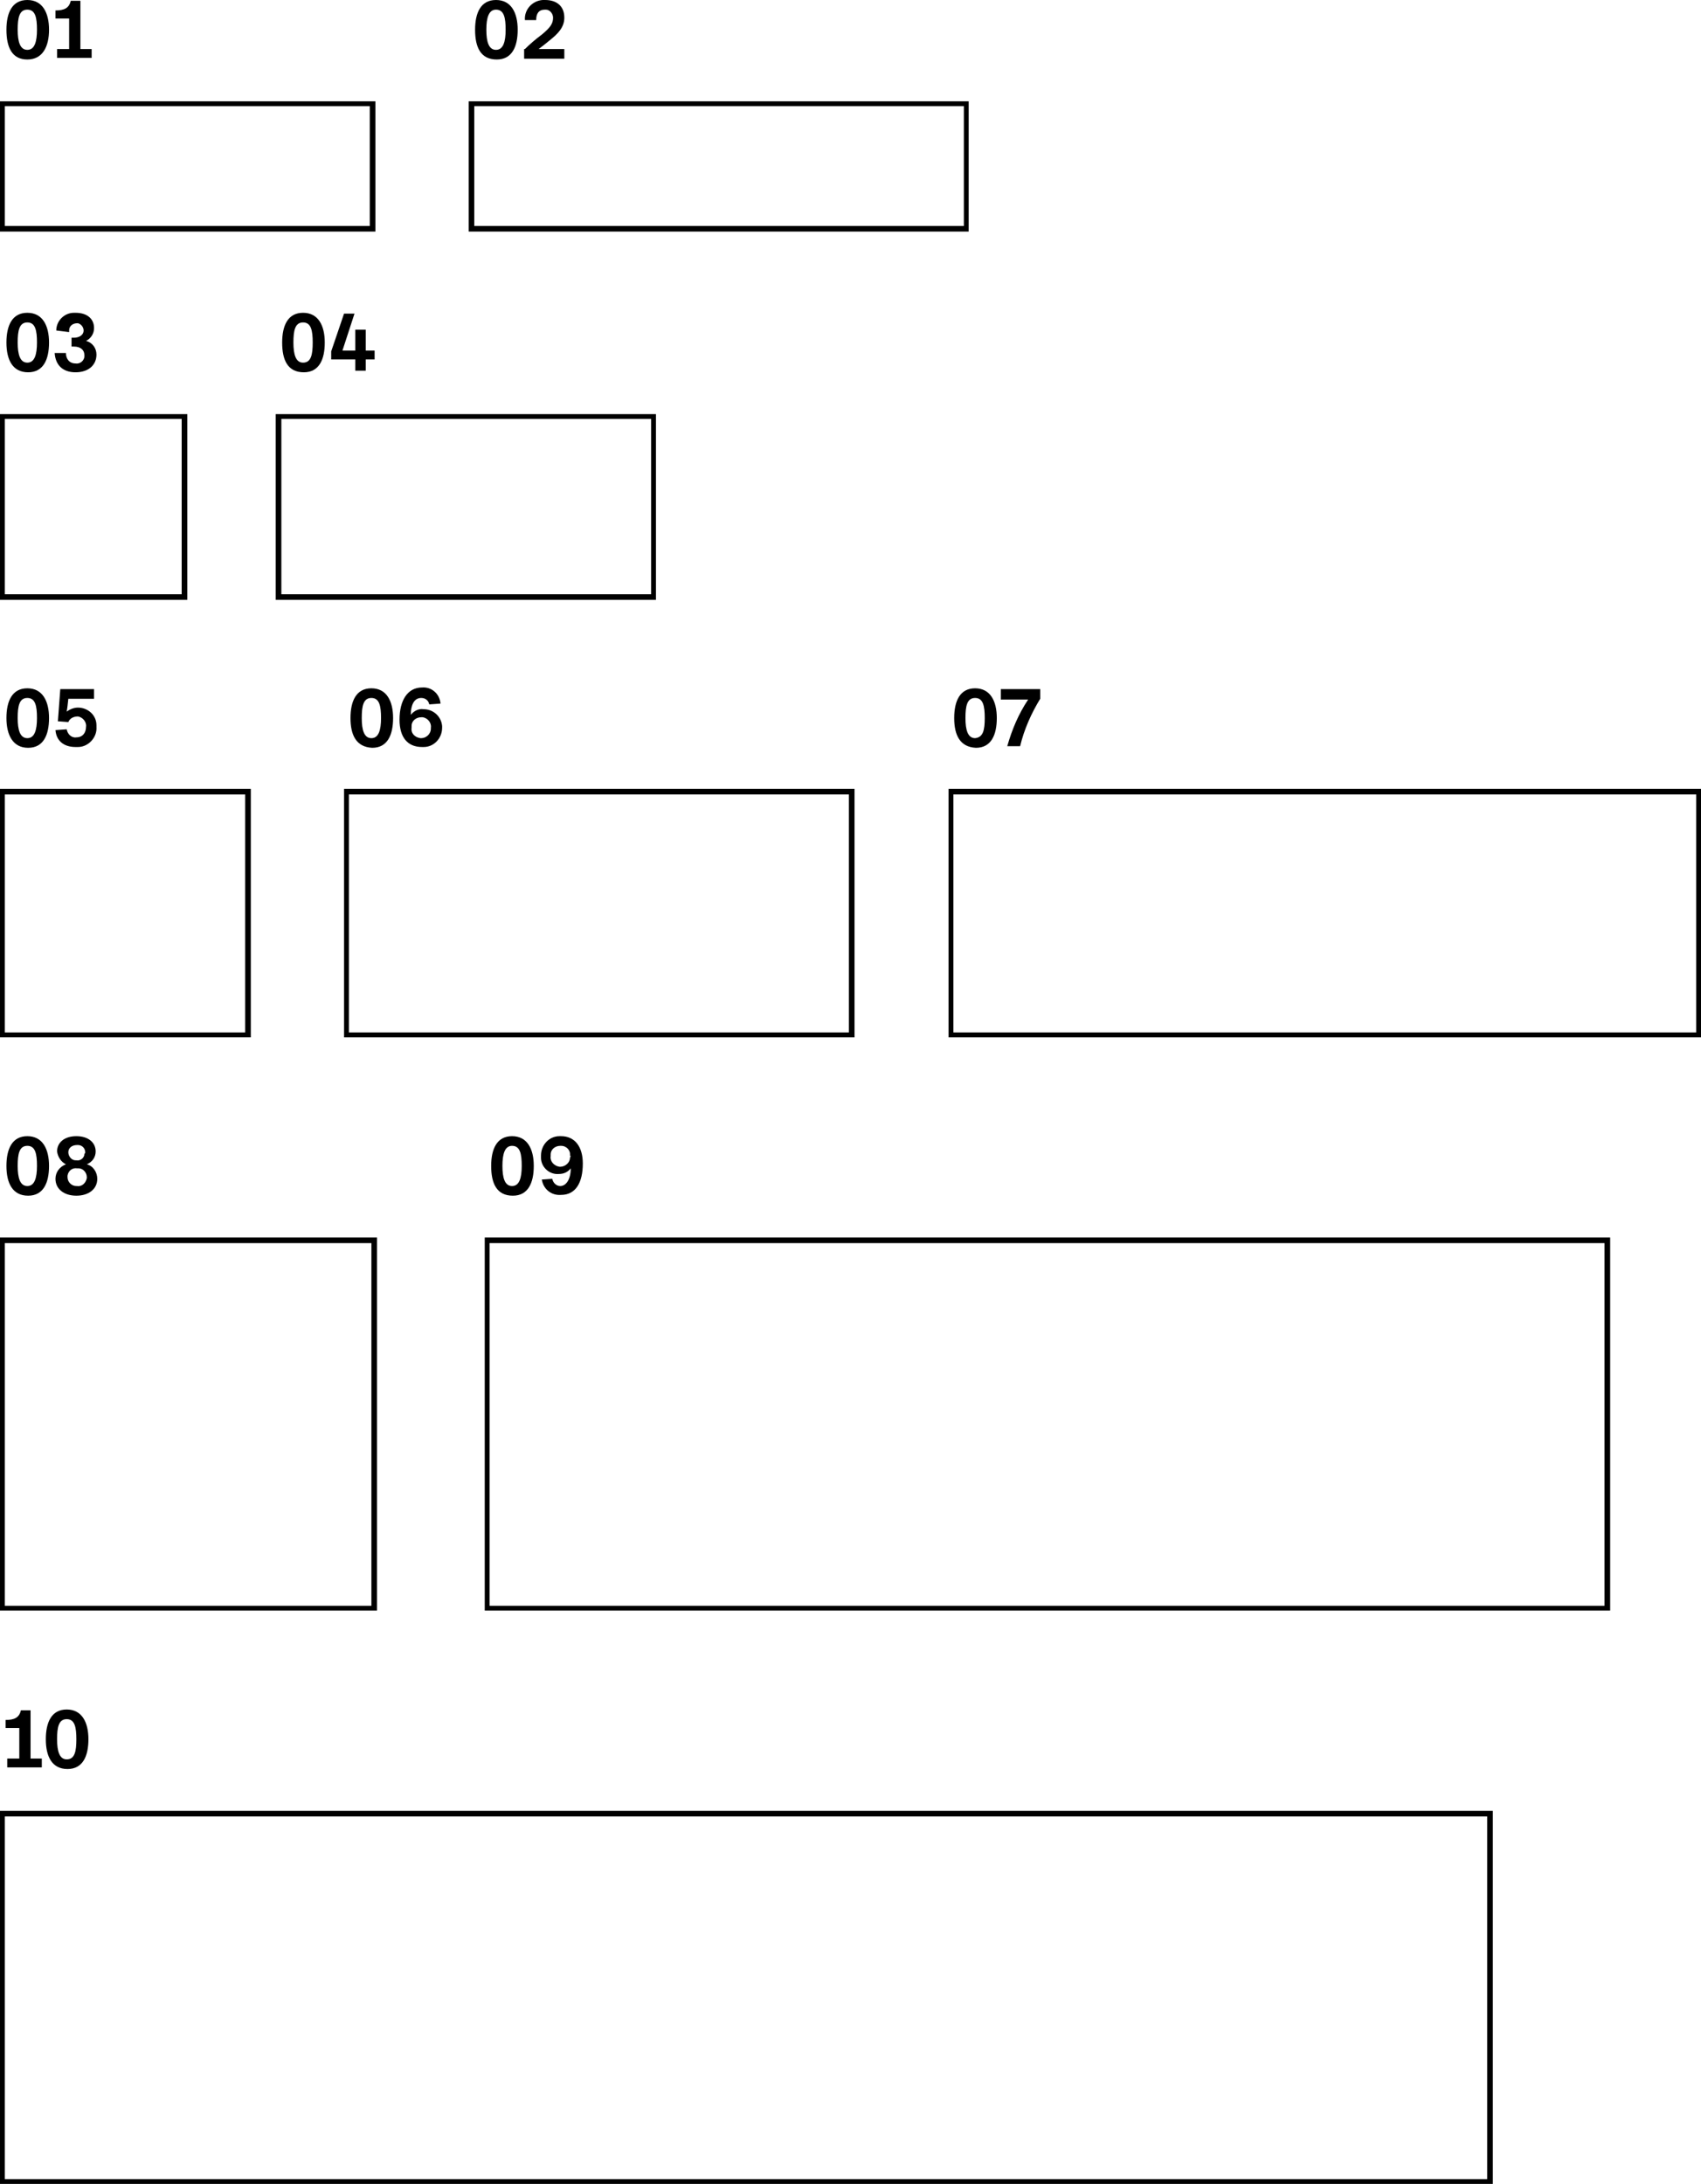 <?xml version="1.0" encoding="utf-8"?>
<!-- Generator: Adobe Illustrator 26.0.1, SVG Export Plug-In . SVG Version: 6.00 Build 0)  -->
<svg version="1.1" id="Livello_1" xmlns="http://www.w3.org/2000/svg" xmlns:xlink="http://www.w3.org/1999/xlink" x="0px" y="0px"
	 viewBox="0 0 211.6 271.6" style="enable-background:new 0 0 211.6 271.6;" xml:space="preserve">
<path d="M46.7,28.8H0V12.6h46.7V28.8z M0.6,28.1H46V13.2H0.6V28.1z"/>
<path d="M120.5,28.8H58.3V12.6h62.2V28.8z M59,28.1h60.9V13.2H59V28.1z"/>
<path d="M0.8,3.7C0.8,1.6,1.5,0,3.4,0s2.7,1.6,2.7,3.7S5.3,7.4,3.4,7.4S0.8,5.9,0.8,3.7z M4.6,3.7c0-1.5-0.2-2.5-1.2-2.5
	s-1.2,1-1.2,2.5s0.3,2.5,1.2,2.5S4.6,5.2,4.6,3.7L4.6,3.7z"/>
<path d="M7.1,6.1h1.5V2.3H6.9v-1c1.1,0,1.7-0.3,1.9-1.2H10v6h1.4v1.1H7.1V6.1z"/>
<path d="M59.1,3.7c0-2.1,0.7-3.7,2.6-3.7c1.9,0,2.7,1.6,2.7,3.7s-0.7,3.7-2.6,3.7C59.8,7.4,59.1,5.9,59.1,3.7z M62.9,3.7
	c0-1.5-0.2-2.5-1.2-2.5c-0.9,0-1.2,1-1.2,2.5s0.3,2.5,1.2,2.5S62.9,5.2,62.9,3.7L62.9,3.7z"/>
<path d="M65.3,6.1c0.6-0.6,1.3-1.2,2.1-1.8c1.1-0.9,1.4-1.4,1.4-2.1c0-0.5-0.4-1-0.9-1c0,0-0.1,0-0.1,0c-0.8,0-1.1,0.5-1.1,1.3h-1.4
	c-0.1-1.3,0.9-2.4,2.2-2.5c0.1,0,0.2,0,0.3,0c1.5,0,2.4,0.8,2.4,2.2c0,1.2-0.8,2-1.8,2.8c-0.6,0.5-1,0.8-1.4,1.1l0,0h1.2h2v1.2h-5
	V6.1z"/>
<path d="M23.3,74.6H0V51.5h23.3V74.6z M0.6,73.9h22V52.1h-22V73.9z"/>
<path d="M81.7,74.6H34.3V51.5h47.3V74.6z M35,73.9h46V52.1H35V73.9z"/>
<path d="M0.8,42.6c0-2.1,0.7-3.7,2.6-3.7s2.7,1.6,2.7,3.7c0,2.1-0.7,3.7-2.6,3.7S0.8,44.8,0.8,42.6z M4.6,42.6
	c0-1.5-0.2-2.5-1.2-2.5s-1.2,1-1.2,2.5c0,1.5,0.3,2.5,1.2,2.5S4.6,44.1,4.6,42.6L4.6,42.6z"/>
<path d="M6.8,43.9l1.4,0c0,0.7,0.4,1.3,1.2,1.3c0.6,0.1,1.1-0.4,1.1-0.9c0,0,0-0.1,0-0.1c0-0.7-0.5-1.1-1.3-1.1H8.9v-1.1h0.3
	c0.6,0,1.2-0.3,1.2-0.9c0-0.4-0.3-0.8-0.7-0.9c0,0-0.1,0-0.1,0c-0.5,0-1,0.3-1,0.9c0,0.1,0,0.1,0,0.2L7,41.1c0-1.2,1-2.2,2.2-2.2
	c0.1,0,0.1,0,0.2,0c1.5,0,2.3,0.8,2.3,1.9c0,0.7-0.4,1.3-1,1.6c0.8,0.2,1.3,0.9,1.3,1.7c0,1.3-1,2.2-2.6,2.2S6.9,45.4,6.8,43.9z"/>
<path d="M35.1,42.6c0-2.1,0.7-3.7,2.6-3.7c1.9,0,2.7,1.6,2.7,3.7c0,2.1-0.7,3.7-2.6,3.7C35.8,46.3,35.1,44.8,35.1,42.6z M38.9,42.6
	c0-1.5-0.2-2.5-1.2-2.5s-1.2,1-1.2,2.5c0,1.5,0.3,2.5,1.2,2.5C38.7,45.1,38.9,44.1,38.9,42.6L38.9,42.6z"/>
<path d="M44.2,44.7h-3v-1l1.6-4.7h1.3l-1.5,4.6h1.6V41h1.3v2.6h1.1v1.1h-1.1v1.4h-1.3L44.2,44.7z"/>
<path d="M31.2,129H0V98.1h31.2V129z M0.6,128.4h29.9V98.8H0.6V128.4z"/>
<path d="M106.2,129H42.8V98.1h63.5V129z M43.4,128.4h62.2V98.8H43.4L43.4,128.4z"/>
<path d="M0.8,89.3c0-2.1,0.7-3.7,2.6-3.7s2.7,1.6,2.7,3.7s-0.7,3.7-2.6,3.7S0.8,91.4,0.8,89.3z M4.6,89.3c0-1.5-0.2-2.5-1.2-2.5
	s-1.2,1-1.2,2.5c0,1.5,0.3,2.5,1.2,2.5S4.6,90.8,4.6,89.3L4.6,89.3z"/>
<path d="M6.9,90.8l1.4-0.1c0.1,0.6,0.6,1.1,1.2,1c0.8,0,1.2-0.6,1.2-1.3c0.1-0.6-0.4-1.2-1-1.3c-0.5,0-1,0.2-1.2,0.7l-1.3-0.1l0.3-4
	h4.2v1.2H8.5l-0.1,0.9l-0.1,0.7C8.7,88.2,9.2,88,9.7,88c1.2,0,2.3,0.9,2.3,2.2c0,0.1,0,0.2,0,0.2c0.1,1.3-1,2.5-2.3,2.5
	c-0.1,0-0.2,0-0.3,0C7.9,92.9,7,92.1,6.9,90.8z"/>
<path d="M46.9,200.3H0v-46.4h46.9V200.3z M0.6,199.7h45.6v-45.1H0.6V199.7z"/>
<path d="M0.8,145c0-2.1,0.7-3.7,2.6-3.7s2.7,1.6,2.7,3.7c0,2.1-0.7,3.7-2.6,3.7S0.8,147.2,0.8,145z M4.6,145c0-1.5-0.2-2.5-1.2-2.5
	s-1.2,1-1.2,2.5c0,1.5,0.3,2.5,1.2,2.5S4.6,146.5,4.6,145L4.6,145z"/>
<path d="M6.9,146.6c0-0.8,0.5-1.5,1.3-1.8c-0.6-0.3-1-0.9-1.1-1.6c0-1.1,0.9-1.9,2.4-1.9s2.4,0.8,2.4,1.9c0,0.7-0.4,1.3-1.1,1.6
	c0.8,0.2,1.3,1,1.3,1.8c0,1.3-1.1,2.1-2.6,2.1S6.9,147.9,6.9,146.6z M10.8,146.4c0-0.6-0.5-1.1-1-1.1c-0.1,0-0.1,0-0.2,0
	c-0.6-0.1-1.1,0.3-1.2,0.9c0,0.1,0,0.1,0,0.2c0,0.6,0.5,1.1,1.1,1.1c0,0,0.1,0,0.1,0c0.6,0.1,1.1-0.4,1.2-1
	C10.8,146.5,10.8,146.5,10.8,146.4L10.8,146.4z M10.6,143.3c0-0.5-0.4-0.9-0.9-0.9c0,0-0.1,0-0.1,0c-0.7,0-1.1,0.4-1.1,0.9
	c0,0.5,0.4,1,0.9,1c0,0,0.1,0,0.1,0c0.5,0.1,1-0.3,1-0.8C10.6,143.4,10.6,143.4,10.6,143.3L10.6,143.3z"/>
<path d="M185.7,271.6H0v-46.4h185.7V271.6z M0.6,271H185v-45.1H0.6V271z"/>
<path d="M0.9,218.7h1.5v-3.8H0.7v-1c1.1,0,1.7-0.3,1.9-1.2h1.2v6h1.4v1.1H0.9V218.7z"/>
<path d="M5.7,216.3c0-2.1,0.7-3.7,2.6-3.7s2.7,1.6,2.7,3.7c0,2.1-0.7,3.7-2.6,3.7S5.7,218.5,5.7,216.3z M9.5,216.3
	c0-1.5-0.2-2.5-1.2-2.5s-1.2,1-1.2,2.5s0.3,2.5,1.2,2.5C9.3,218.8,9.5,217.8,9.5,216.3L9.5,216.3z"/>
<path d="M200.3,200.3h-140v-46.4h140V200.3z M60.9,199.7h138.7v-45.1H60.9V199.7z"/>
<path d="M61.1,145c0-2.1,0.7-3.7,2.6-3.7c1.9,0,2.7,1.6,2.7,3.7c0,2.1-0.7,3.7-2.6,3.7C61.8,148.7,61.1,147.2,61.1,145z M64.9,145
	c0-1.5-0.2-2.5-1.2-2.5c-0.9,0-1.2,1-1.2,2.5c0,1.5,0.3,2.5,1.2,2.5S64.9,146.5,64.9,145L64.9,145z"/>
<path d="M67.3,146.7l1.4-0.1c0.1,0.5,0.5,0.9,1,0.9c0.7,0,1.3-0.8,1.3-2.2l0,0c-0.4,0.5-0.9,0.7-1.5,0.7c-1.2,0.1-2.2-0.9-2.2-2
	c0-0.1,0-0.2,0-0.3c0-1.3,1-2.4,2.3-2.4c0.1,0,0.1,0,0.2,0c1.7,0,2.7,1.3,2.7,3.4c0,2.4-0.9,3.9-2.7,3.9c-1.2,0.1-2.2-0.7-2.4-1.9
	C67.3,146.7,67.3,146.7,67.3,146.7z M70.9,143.7c0.1-0.6-0.4-1.2-1.1-1.2c0,0-0.1,0-0.1,0c-0.6,0-1.2,0.4-1.2,1.1c0,0.1,0,0.1,0,0.2
	c-0.1,0.6,0.4,1.2,1.1,1.3c0,0,0.1,0,0.1,0c0.6,0,1.2-0.5,1.2-1.1C71,143.8,71,143.7,70.9,143.7z"/>
<path d="M43.6,89.3c0-2.1,0.7-3.7,2.6-3.7c1.9,0,2.7,1.6,2.7,3.7s-0.7,3.7-2.6,3.7C44.3,92.9,43.6,91.4,43.6,89.3z M47.4,89.3
	c0-1.5-0.2-2.5-1.2-2.5s-1.2,1-1.2,2.5c0,1.5,0.3,2.5,1.2,2.5S47.4,90.8,47.4,89.3L47.4,89.3z"/>
<path d="M49.7,89.5c0-2.4,1-4,2.8-4c1.2-0.1,2.2,0.8,2.3,2l-1.4,0.1c-0.1-0.5-0.5-0.8-1-0.8c-0.9,0-1.3,0.9-1.3,2.1l0,0
	c0.4-0.5,1-0.8,1.6-0.7c1.2,0,2.2,0.9,2.3,2.1c0,0.1,0,0.2,0,0.2c0,1.3-1,2.4-2.3,2.4c-0.1,0-0.1,0-0.2,0
	C50.7,92.9,49.7,91.7,49.7,89.5z M53.6,90.5c0.1-0.6-0.4-1.2-1-1.3c-0.1,0-0.1,0-0.2,0c-0.6,0-1.2,0.4-1.2,1.1c0,0.1,0,0.1,0,0.2
	c-0.1,0.7,0.4,1.2,1.1,1.3c0,0,0.1,0,0.1,0c0.6,0,1.2-0.5,1.2-1.2C53.6,90.6,53.6,90.6,53.6,90.5L53.6,90.5z"/>
<path d="M211.6,129H118V98.1h93.7V129z M118.6,128.4H211V98.8h-92.4V128.4z"/>
<path d="M118.7,89.3c0-2.1,0.7-3.7,2.6-3.7c1.9,0,2.7,1.6,2.7,3.7s-0.7,3.7-2.6,3.7C119.4,92.9,118.7,91.4,118.7,89.3z M122.5,89.3
	c0-1.5-0.2-2.5-1.2-2.5s-1.2,1-1.2,2.5c0,1.5,0.3,2.5,1.2,2.5C122.3,91.7,122.5,90.8,122.5,89.3L122.5,89.3z"/>
<path d="M125.3,92.8c0.6-2.1,1.4-4,2.6-5.8l0,0h-0.9h-2.5v-1.3h4.9v1.2c-1.1,1.8-2,3.8-2.5,5.9H125.3z"/>
</svg>
